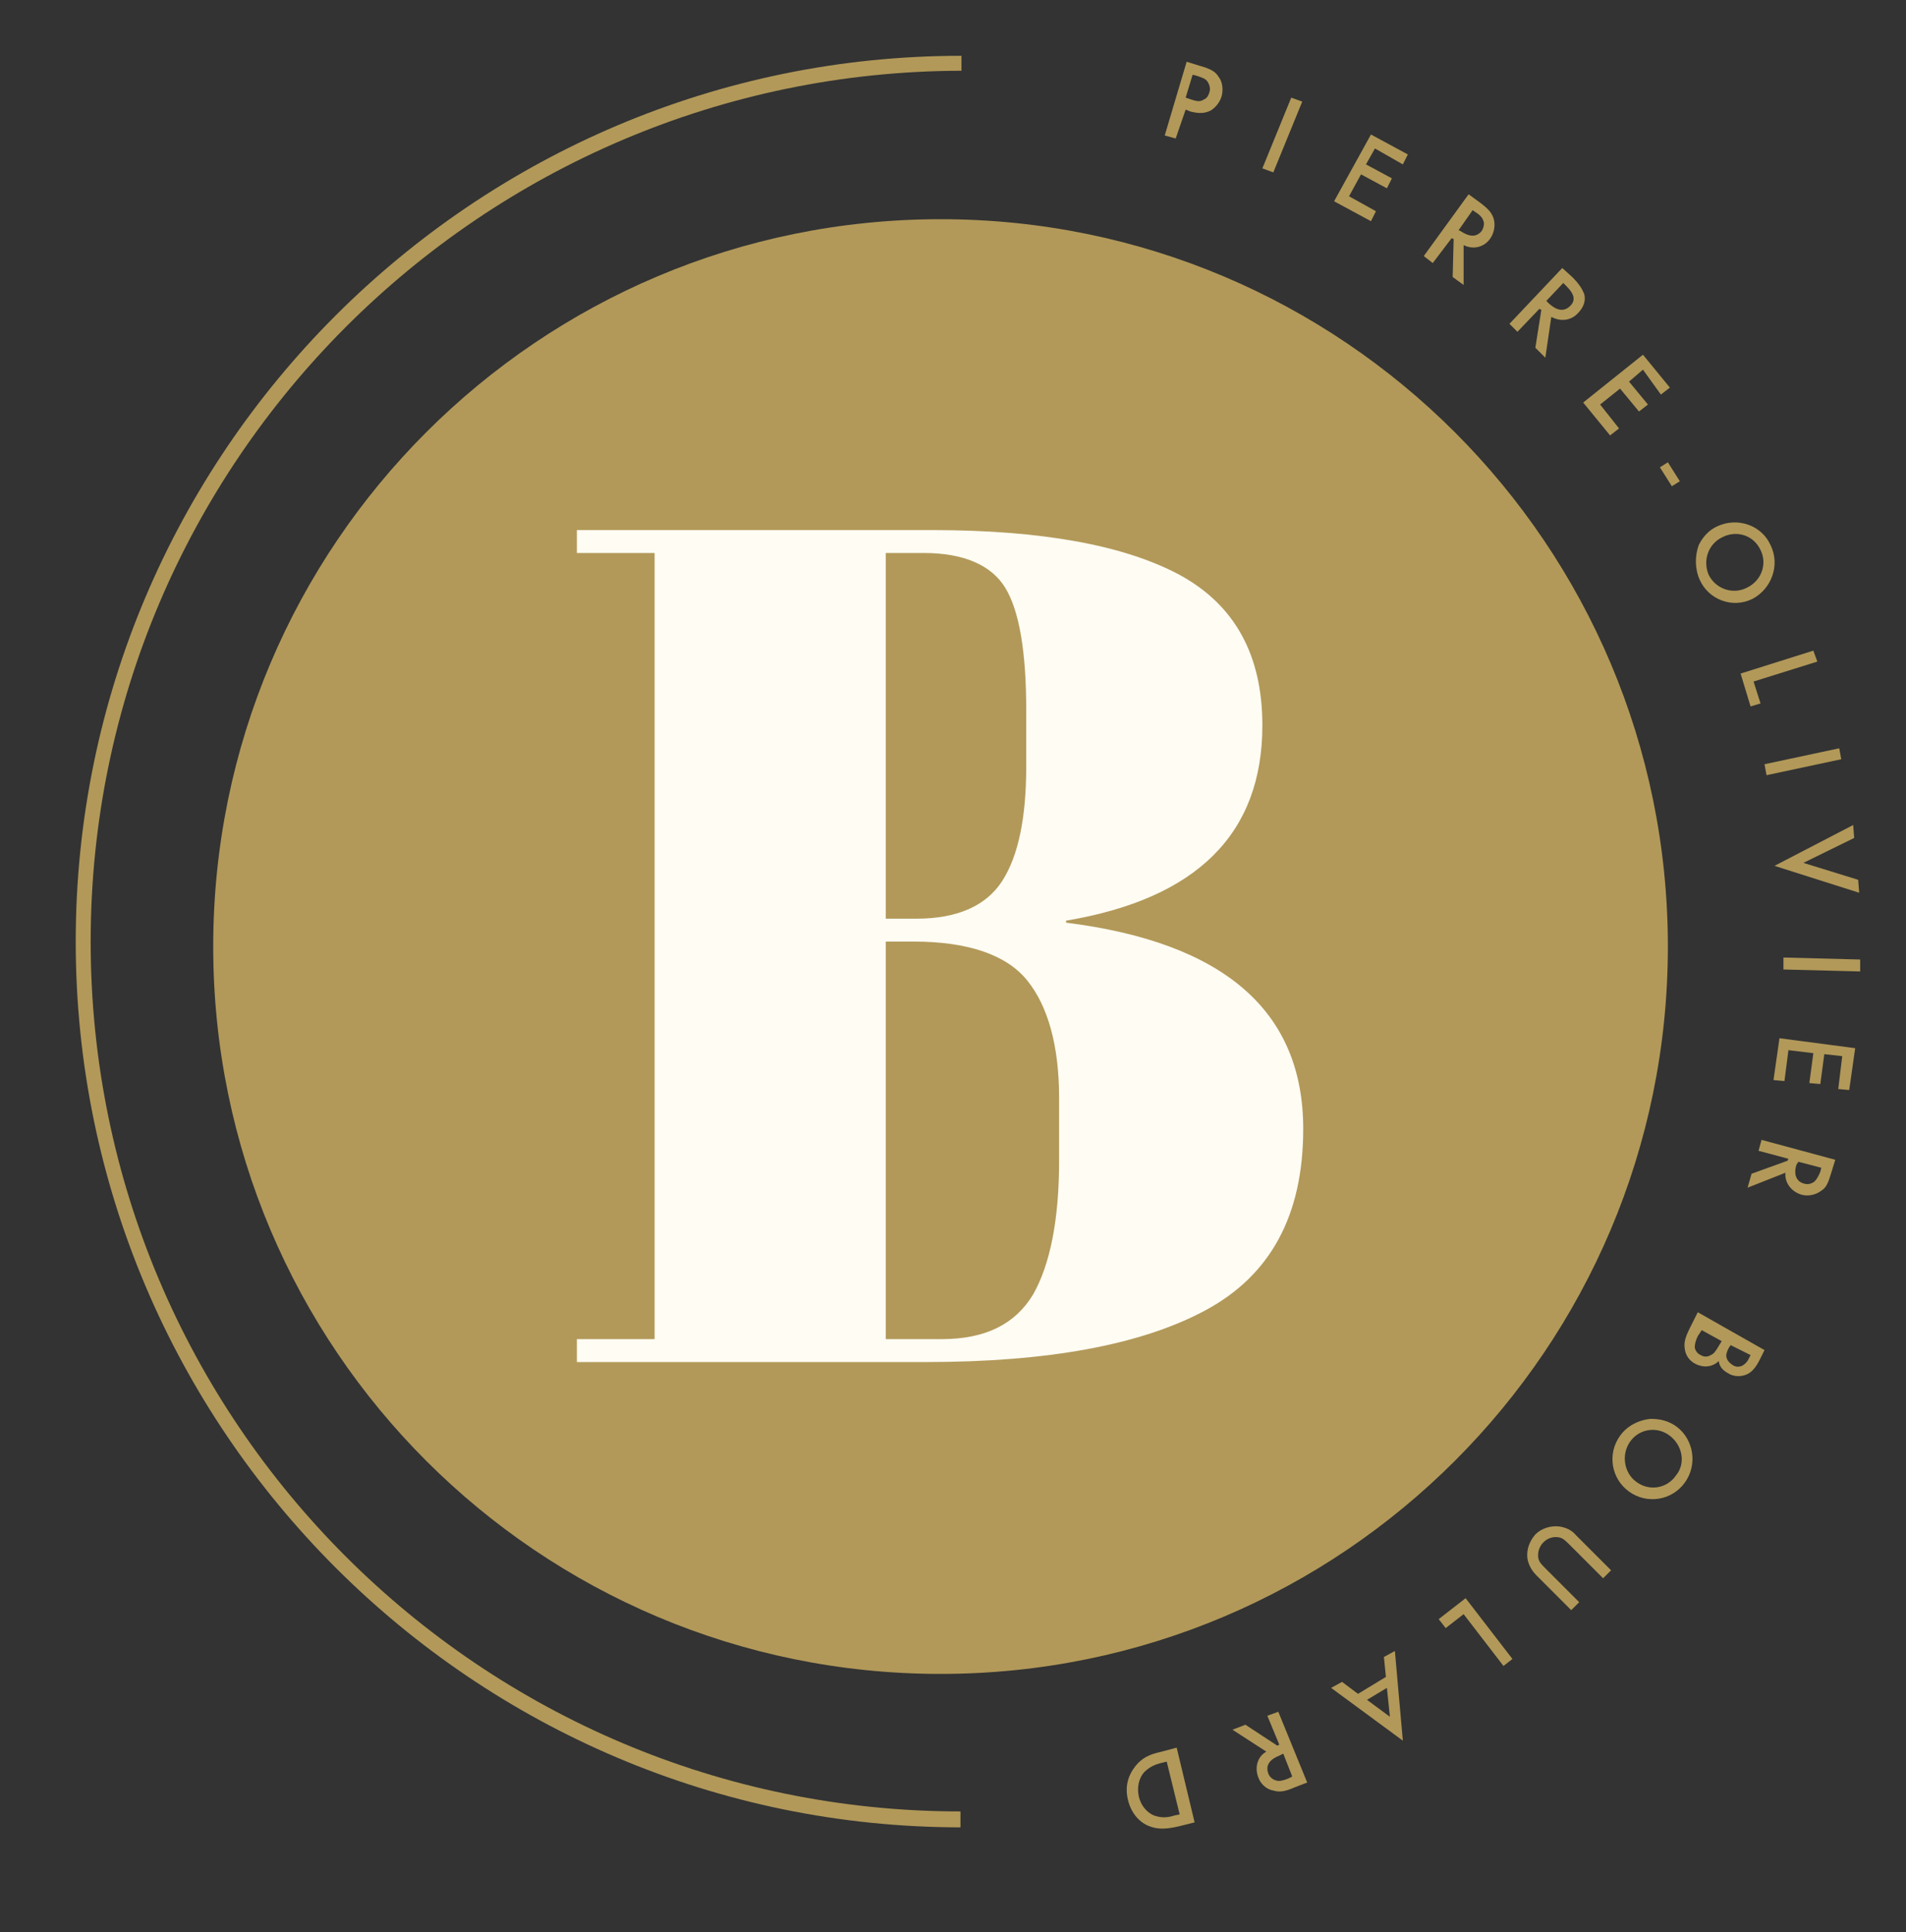 <?xml version="1.0" encoding="UTF-8"?>
<svg data-bbox="7.6 5.6 179.1 177.925" viewBox="0 0 191.3 193.9" xmlns="http://www.w3.org/2000/svg" data-type="color">
    <rect x="0" y="0" width="191.3" height="193.9" fill="#333333" stroke="none"/>
    <g>
        <path fill="#b29959" d="M167.4 95c0 40.317-32.683 73-73 73s-73-32.683-73-73 32.683-73 73-73 73 32.683 73 73" data-color="1"/>
        <path d="M96.5 183.4c-49 0-88.9-39.9-88.9-88.9S47.5 5.6 96.5 5.6v1.5C48.3 7.2 9.1 46.4 9.1 94.5c0 48.2 39.2 87.3 87.3 87.3v1.6z" fill="#b29959" data-color="1"/>
        <path d="m118 13.9-1.1-.3 2.2-7.4 1.3.4c1.1.3 1.6.6 1.9 1.1.4.5.5 1.3.3 2-.2.6-.6 1.1-1.1 1.4-.6.3-1.2.3-2 .1l-.5-.2zm1.6-3.9c.6.2.9.2 1.2 0 .3-.1.5-.4.6-.8.1-.3 0-.7-.2-1s-.5-.4-1.1-.6l-.4-.1-.7 2.3z" fill="#b29959" data-color="1"/>
        <path d="m127.8 17.3-1.1-.4 2.9-7.1 1.1.4z" fill="#b29959" data-color="1"/>
        <path d="m138 14.9-.9 1.6 2.6 1.4-.5 1-2.6-1.4-1.2 2.2 2.7 1.5-.5 1-3.7-2 3.7-6.7 3.7 2-.5 1z" fill="#b29959" data-color="1"/>
        <path d="m146.9 28.6-1.1-.8.1-3.8-.2-.1-1.9 2.5-.9-.7 4.5-6.2 1.1.8c.8.6 1.2 1 1.4 1.6s.1 1.4-.3 2c-.6.9-1.7 1.2-2.7.7zm-.3-5.4q1.35.9 2.1 0c.2-.3.3-.7.2-1s-.3-.6-.8-.9l-.3-.2-1.4 2z" fill="#b29959" data-color="1"/>
        <path d="m155.1 35.9-1-1 .6-3.8-.2-.1-2.2 2.3-.8-.8 5.3-5.6 1 .9c.7.7 1 1.2 1.2 1.7.2.7-.1 1.4-.6 1.9-.7.8-1.8.9-2.7.4zm.4-5.4c.8.7 1.5.8 2.1.2.3-.3.4-.6.3-1-.1-.3-.3-.6-.7-1l-.3-.3-1.7 1.8z" fill="#b29959" data-color="1"/>
        <path d="m164.9 37.1-1.4 1.2 1.9 2.3-.9.7-1.9-2.3-2 1.6 1.9 2.4-.9.7-2.7-3.3 6-4.8 2.7 3.3-.9.7z" fill="#b29959" data-color="1"/>
        <path d="m168.6 48.3-.8.5-1.2-1.9.8-.5z" fill="#b29959" data-color="1"/>
        <path d="M175.9 60.1c-2 1-4.4.1-5.3-1.9-.5-1.1-.5-2.4-.1-3.5.4-.8 1-1.5 1.9-1.9 2-.9 4.4-.1 5.3 1.9 1 2 .1 4.4-1.8 5.4m-3-6.2c-1.5.7-2 2.4-1.4 3.8.7 1.4 2.4 2 3.8 1.3 1.5-.7 2.1-2.4 1.4-3.8-.7-1.5-2.4-2-3.8-1.3" fill="#b29959" data-color="1"/>
        <path d="m176 68.4.7 2.2-1 .3-1-3.3 7.3-2.3.4 1.1z" fill="#b29959" data-color="1"/>
        <path d="m177.3 77.8-.2-1.1 7.5-1.6.2 1.1z" fill="#b29959" data-color="1"/>
        <path d="m181 86.6 5.5 1.7.1 1.3-8.5-2.7 7.9-4.1.1 1.3z" fill="#b29959" data-color="1"/>
        <path d="M179 97.3v-1.2l7.7.2v1.2z" fill="#b29959" data-color="1"/>
        <path d="m184.9 106-1.8-.2-.4 3-1.1-.1.4-3-2.5-.3-.4 3.1-1.1-.1.6-4.2 7.6 1-.6 4.2-1.1-.1z" fill="#b29959" data-color="1"/>
        <path d="m175.4 119.2.4-1.4 3.6-1.3.1-.2-3-.8.3-1.1 7.4 2-.4 1.3c-.3 1-.5 1.5-1 1.8-.5.4-1.3.6-2 .4-1-.3-1.7-1.2-1.6-2.2zm4.9-2.3c-.3 1 0 1.7.8 1.9.4.1.7 0 1-.2.2-.2.4-.5.6-1l.1-.4-2.3-.6z" fill="#b29959" data-color="1"/>
        <path d="m177.1 135.5-.5 1c-.4.8-.8 1.2-1.2 1.4-.6.3-1.4.3-2-.1-.5-.3-.8-.6-.9-1.2-.6.6-1.5.7-2.3.3-.6-.3-1-.8-1.1-1.5-.1-.6 0-1.1.5-2.1l.8-1.6zm-6.7-1.4c-.2.4-.3.8-.3 1.1s.3.7.6.8c.3.2.7.2 1 0 .3-.1.5-.4.8-.9l.3-.5-2-1.1zm3.1 1.2c-.2.4-.3.7-.2 1s.3.5.6.7.6.2.9.1c.2-.1.5-.3.7-.7l.2-.4-2-1z" fill="#b29959" data-color="1"/>
        <path d="M163.5 149.7c-1.8-1.3-2.2-3.8-.9-5.6.7-1 1.9-1.6 3.1-1.7.9 0 1.8.2 2.6.8 1.7 1.3 2.1 3.8.8 5.6s-3.8 2.2-5.6.9m4.1-5.6c-1.3-1-3.1-.7-4 .6s-.6 3.1.6 4c1.3 1 3.1.7 4-.6 1-1.2.7-3-.6-4" fill="#b29959" data-color="1"/>
        <path d="M157.6 155.1c-.5-.5-.7-.7-1.1-.8-.5-.1-1.1 0-1.6.5-.4.4-.6 1-.5 1.6.1.4.3.6.8 1.1l3.3 3.3-.8.8-3.5-3.5c-.5-.5-.8-1.1-.9-1.7-.1-.9.2-1.7.8-2.4.6-.6 1.5-.9 2.4-.8.6.1 1.2.3 1.7.9l3.5 3.5-.8.8z" fill="#b29959" data-color="1"/>
        <path d="m146.9 162-1.8 1.4-.7-.9 2.7-2.1 4.7 6.1-.9.7z" fill="#b29959" data-color="1"/>
        <path d="m139.1 168.3-.2-2 1.1-.6.8 9-7.2-5.3 1.1-.6 1.6 1.2zm.4 4-.3-2.9-2 1.2z" fill="#b29959" data-color="1"/>
        <path d="m123.7 173.6 1.3-.5 3.2 2.1.2-.1-1.2-2.9 1.1-.4 2.9 7.1-1.3.5c-.9.4-1.5.5-2.1.3-.7-.1-1.3-.7-1.5-1.3-.4-1-.1-2.1.8-2.6zm4.7 2.6c-1 .4-1.4 1-1.1 1.8.1.3.4.6.8.7.3.1.7 0 1.2-.2l.4-.2-.9-2.3z" fill="#b29959" data-color="1"/>
        <path d="m119.9 182.9-1.6.4c-1.3.3-2.1.3-2.9 0-1.1-.4-1.9-1.4-2.2-2.7s0-2.4.8-3.4c.6-.7 1.2-1.1 2.6-1.4l1.5-.4zm-3.2-6c-.9.2-1.4.5-1.9 1-.5.6-.7 1.5-.5 2.4s.8 1.6 1.5 1.9c.6.2 1.2.3 2.1 0l.5-.1-1.3-5.3z" fill="#b29959" data-color="1"/>
        <path d="M57.9 53.2h35.6q16.5 0 24.9 4.5c5.5 3 8.3 8 8.3 15.1 0 10.9-6.6 17.4-19.7 19.6v.2c15.9 2 23.8 8.9 23.8 20.7 0 8.7-3.3 14.7-9.8 18.2s-15.9 5.2-28.1 5.2h-35v-2.3h7.8V55.5h-7.8zm31 2.3v36.7H92c4.1 0 7-1.3 8.6-3.8s2.4-6.3 2.4-11.5v-5.6q0-8.85-2.1-12.3c-1.4-2.3-4.2-3.5-8.2-3.5zm0 39v39.9h5.6c4.4 0 7.4-1.5 9.2-4.5 1.7-3 2.6-7.5 2.6-13.4v-6.3c0-5.2-1.1-9.2-3.2-11.8s-6-3.9-11.4-3.9z" fill="#fffcf3" data-color="2"/>
    </g>
</svg>
